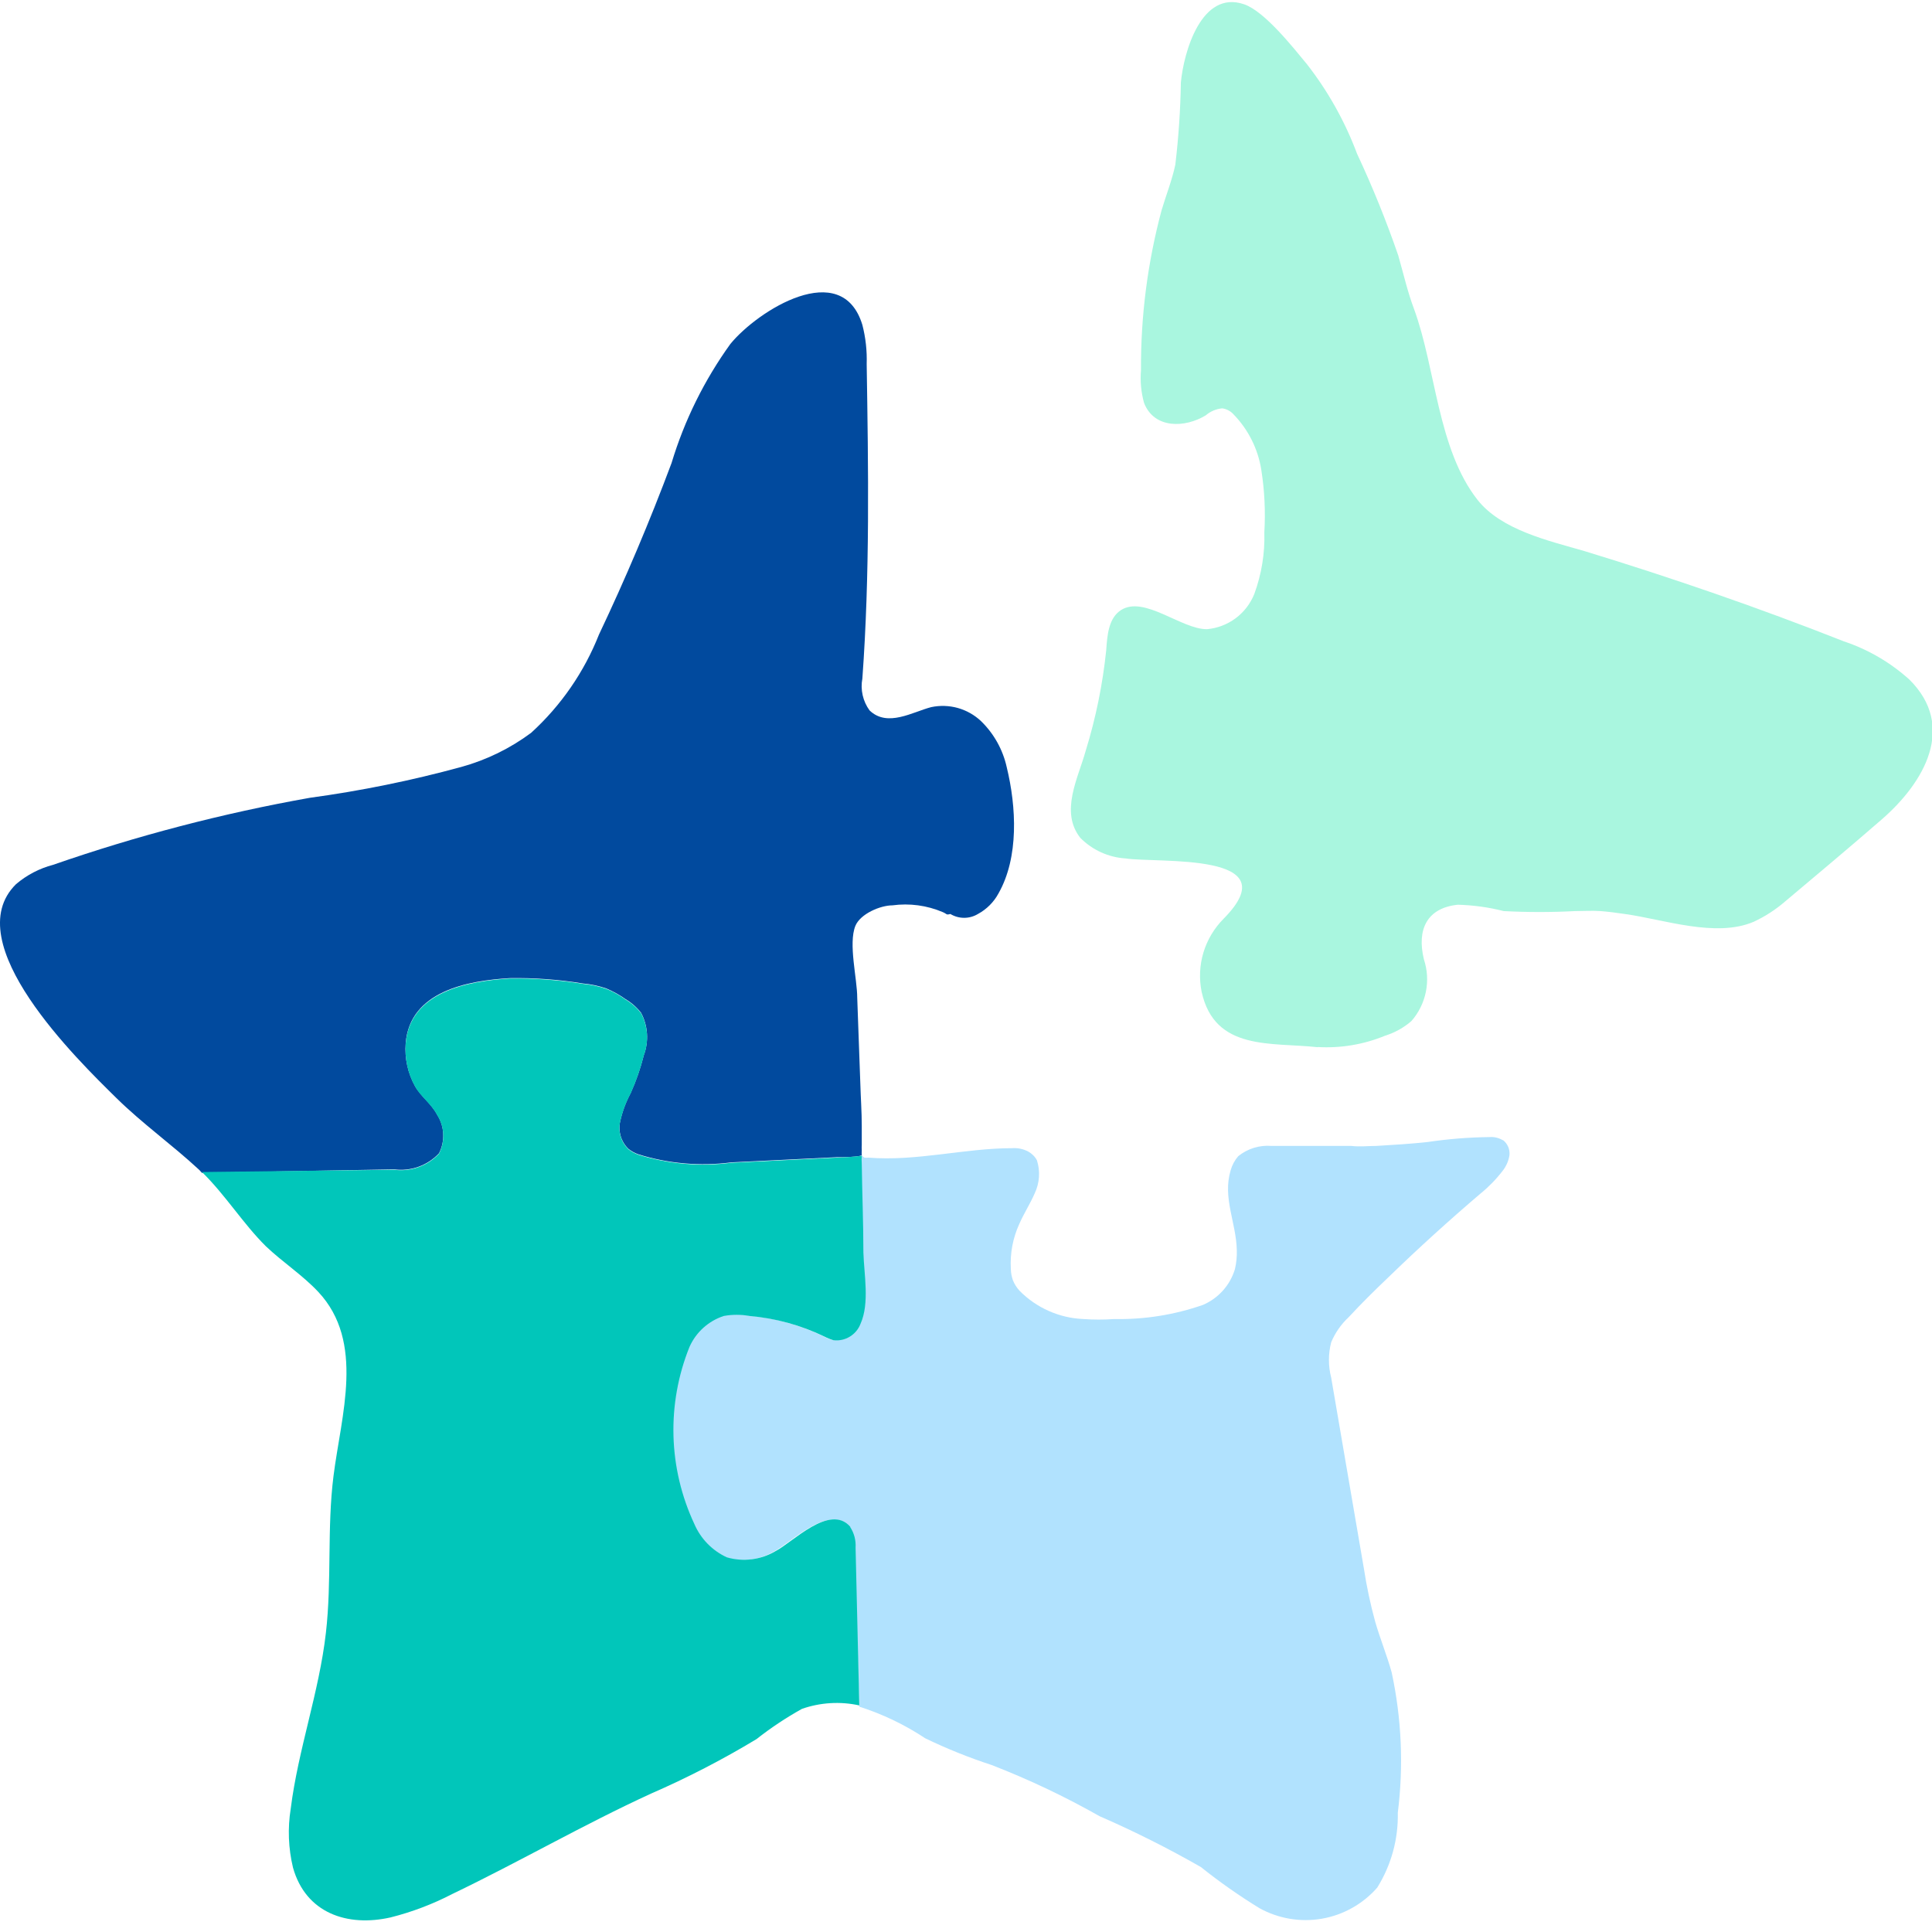 <svg width="64" height="64" viewBox="0 0 64 64" fill="none" xmlns="http://www.w3.org/2000/svg">
<g clip-path="url(#clip0)">
<path d="M43.648 34.69C42.122 34.52 40.242 34.827 39.806 32.858C39.718 32.425 39.738 31.977 39.865 31.554C39.993 31.131 40.223 30.746 40.535 30.433C42.728 28.213 38.389 28.601 37.286 28.437C36.72 28.401 36.187 28.159 35.787 27.756C35.106 26.891 35.712 25.781 35.964 24.875C36.3 23.787 36.528 22.669 36.645 21.538C36.679 21.047 36.72 20.475 37.136 20.209C37.906 19.719 39.138 20.849 39.983 20.843C40.326 20.812 40.654 20.687 40.931 20.482C41.207 20.276 41.421 19.998 41.55 19.678C41.79 19.024 41.904 18.331 41.883 17.634C41.924 16.94 41.89 16.244 41.781 15.557C41.671 14.87 41.352 14.232 40.868 13.732C40.77 13.62 40.635 13.547 40.487 13.527C40.286 13.546 40.095 13.627 39.942 13.759C39.261 14.174 38.239 14.215 37.899 13.35C37.8 12.996 37.766 12.627 37.797 12.26C37.786 10.474 38.016 8.694 38.478 6.968C38.627 6.464 38.825 5.973 38.934 5.456C39.042 4.551 39.103 3.642 39.118 2.731C39.213 1.723 39.799 -0.348 41.216 0.143C41.897 0.381 42.83 1.566 43.293 2.125C43.995 3.025 44.555 4.026 44.955 5.095C45.468 6.191 45.923 7.315 46.318 8.46C46.488 9.052 46.624 9.658 46.842 10.237C47.564 12.206 47.619 14.862 48.94 16.552C49.73 17.56 51.31 17.914 52.482 18.254C55.363 19.133 58.285 20.141 61.078 21.245C61.882 21.513 62.621 21.944 63.251 22.512C64.817 24.064 63.741 25.917 62.352 27.13C61.296 28.049 60.22 28.948 59.144 29.854C58.827 30.129 58.474 30.358 58.094 30.535C56.834 31.073 55.111 30.454 53.817 30.276C53.551 30.236 53.286 30.202 53.02 30.181C52.754 30.161 52.455 30.181 52.175 30.181C51.388 30.222 50.599 30.222 49.812 30.181C49.315 30.054 48.806 29.984 48.293 29.97C47.258 30.079 46.931 30.801 47.169 31.782C47.284 32.129 47.306 32.5 47.233 32.859C47.16 33.217 46.995 33.55 46.754 33.825C46.499 34.045 46.203 34.21 45.882 34.309C45.175 34.601 44.411 34.729 43.648 34.684" fill="#A9F6DF"/>
<path d="M14.542 38.205C14.645 38.005 14.693 37.781 14.682 37.557C14.672 37.332 14.602 37.114 14.481 36.925C14.284 36.55 13.95 36.332 13.752 35.985C13.51 35.551 13.401 35.056 13.439 34.561C13.575 32.838 15.482 32.483 16.892 32.402C17.702 32.389 18.511 32.448 19.31 32.579C19.573 32.602 19.831 32.657 20.08 32.742C20.306 32.836 20.521 32.955 20.72 33.097C20.92 33.215 21.096 33.37 21.238 33.553C21.351 33.767 21.417 34.003 21.432 34.245C21.447 34.487 21.411 34.729 21.326 34.956C21.219 35.386 21.073 35.806 20.891 36.209C20.732 36.505 20.615 36.822 20.543 37.149C20.508 37.313 20.515 37.482 20.563 37.642C20.612 37.802 20.701 37.947 20.823 38.062C20.921 38.138 21.032 38.198 21.149 38.239C22.145 38.549 23.195 38.639 24.228 38.505L27.716 38.334C27.988 38.334 28.267 38.334 28.547 38.28C28.543 38.221 28.543 38.162 28.547 38.103C28.543 38.044 28.543 37.985 28.547 37.926C28.547 37.721 28.547 37.504 28.547 37.299C28.547 36.829 28.512 36.352 28.499 35.882L28.397 33.056C28.397 32.415 28.097 31.264 28.335 30.672C28.499 30.27 29.166 29.991 29.561 29.991C30.128 29.914 30.704 29.991 31.23 30.215C31.38 30.277 31.332 30.317 31.482 30.277C31.62 30.36 31.778 30.404 31.939 30.404C32.1 30.404 32.258 30.36 32.395 30.277C32.684 30.121 32.921 29.884 33.076 29.596C33.757 28.397 33.669 26.728 33.349 25.413C33.22 24.832 32.924 24.302 32.497 23.887C32.28 23.683 32.017 23.534 31.73 23.453C31.443 23.373 31.141 23.363 30.849 23.424C30.236 23.581 29.398 24.105 28.805 23.533C28.696 23.383 28.618 23.212 28.577 23.03C28.536 22.849 28.532 22.66 28.567 22.478C28.819 19.011 28.765 15.53 28.71 12.056C28.724 11.62 28.676 11.184 28.567 10.762C27.886 8.528 25.1 10.285 24.194 11.395C23.331 12.593 22.672 13.926 22.246 15.339C21.524 17.269 20.723 19.163 19.842 21.02C19.351 22.262 18.582 23.376 17.594 24.276C16.899 24.793 16.113 25.177 15.278 25.407C13.631 25.857 11.956 26.198 10.265 26.428C7.375 26.942 4.53 27.685 1.757 28.649C1.306 28.767 0.887 28.986 0.531 29.289C-1.43 31.223 2.575 35.113 3.855 36.373C4.72 37.224 5.708 37.926 6.58 38.736C6.621 38.77 6.655 38.818 6.689 38.852L13.057 38.736C13.329 38.772 13.606 38.742 13.864 38.65C14.122 38.557 14.355 38.405 14.542 38.205" fill="#014A9E"/>
<path d="M49.778 37.769C49.647 37.691 49.494 37.655 49.342 37.667C48.658 37.675 47.975 37.73 47.298 37.83C46.733 37.892 46.161 37.926 45.596 37.96C45.316 37.96 45.044 37.994 44.765 37.96H43.879C43.293 37.96 42.708 37.96 42.122 37.96C41.724 37.927 41.329 38.049 41.018 38.3C40.901 38.436 40.814 38.597 40.766 38.77C40.494 39.683 40.95 40.494 40.971 41.413C40.978 41.624 40.957 41.835 40.909 42.04C40.83 42.303 40.695 42.545 40.513 42.749C40.33 42.954 40.105 43.116 39.854 43.225C38.906 43.556 37.907 43.715 36.904 43.695C36.566 43.719 36.227 43.719 35.889 43.695C35.09 43.662 34.332 43.326 33.771 42.755C33.678 42.653 33.604 42.536 33.553 42.408C33.51 42.285 33.487 42.156 33.485 42.026C33.457 41.518 33.552 41.011 33.764 40.548C33.914 40.201 34.132 39.867 34.275 39.533C34.438 39.19 34.465 38.798 34.35 38.437C34.283 38.312 34.181 38.211 34.057 38.144C33.896 38.06 33.714 38.022 33.533 38.035C31.945 38.035 30.365 38.477 28.765 38.348C28.722 38.354 28.678 38.354 28.635 38.348C28.604 38.333 28.578 38.309 28.56 38.28H28.506C28.499 38.371 28.499 38.462 28.506 38.552C28.506 39.526 28.54 40.507 28.56 41.481C28.56 42.21 28.771 43.164 28.465 43.845C28.398 44.022 28.274 44.172 28.112 44.27C27.951 44.369 27.761 44.411 27.573 44.39C27.465 44.359 27.363 44.316 27.266 44.26C26.489 43.889 25.652 43.658 24.794 43.579C24.51 43.528 24.219 43.528 23.935 43.579C23.682 43.663 23.45 43.8 23.254 43.981C23.058 44.162 22.902 44.383 22.798 44.628C22.421 45.565 22.241 46.569 22.269 47.578C22.297 48.587 22.533 49.579 22.961 50.493C23.172 50.981 23.555 51.374 24.038 51.596C24.305 51.674 24.586 51.695 24.862 51.66C25.139 51.625 25.405 51.534 25.645 51.392C26.21 51.099 27.47 49.805 28.124 50.581C28.255 50.783 28.317 51.022 28.301 51.263L28.465 56.535C29.239 56.782 29.974 57.135 30.651 57.584C31.364 57.928 32.099 58.224 32.851 58.469C34.083 58.947 35.278 59.514 36.427 60.165C37.574 60.664 38.693 61.226 39.779 61.847C40.397 62.341 41.045 62.796 41.72 63.21C42.35 63.559 43.081 63.682 43.792 63.559C44.502 63.435 45.148 63.071 45.623 62.529C46.086 61.786 46.323 60.924 46.304 60.049C46.499 58.498 46.43 56.925 46.1 55.397C45.943 54.832 45.718 54.287 45.555 53.721C45.396 53.141 45.271 52.552 45.18 51.957L44.097 45.636C43.998 45.252 43.998 44.849 44.097 44.465C44.229 44.15 44.426 43.867 44.676 43.634C45.112 43.164 45.534 42.748 45.998 42.306C46.987 41.347 48.002 40.426 49.042 39.54C49.316 39.318 49.563 39.064 49.778 38.784C49.896 38.634 49.974 38.455 50.003 38.266C50.012 38.172 49.998 38.078 49.961 37.99C49.924 37.904 49.866 37.827 49.791 37.769" fill="#B1E2FE"/>
<path d="M28.165 50.575C27.484 49.798 26.251 51.099 25.686 51.385C25.446 51.527 25.18 51.618 24.903 51.653C24.627 51.688 24.346 51.667 24.078 51.589C23.596 51.367 23.212 50.974 23.002 50.486C22.574 49.572 22.338 48.58 22.31 47.571C22.282 46.562 22.462 45.558 22.839 44.621C22.945 44.38 23.102 44.163 23.298 43.986C23.494 43.809 23.725 43.675 23.976 43.593C24.258 43.542 24.546 43.542 24.828 43.593C25.689 43.668 26.529 43.898 27.307 44.274C27.405 44.325 27.508 44.366 27.613 44.397C27.802 44.418 27.991 44.376 28.153 44.277C28.315 44.178 28.439 44.029 28.506 43.852C28.812 43.17 28.622 42.217 28.601 41.488C28.601 40.514 28.56 39.533 28.547 38.559C28.54 38.468 28.54 38.377 28.547 38.287C28.267 38.321 27.988 38.341 27.716 38.348L24.228 38.518C23.195 38.653 22.145 38.562 21.149 38.253C21.032 38.211 20.921 38.152 20.823 38.075C20.701 37.96 20.612 37.816 20.563 37.656C20.514 37.496 20.508 37.326 20.543 37.163C20.615 36.835 20.732 36.519 20.891 36.223C21.072 35.819 21.218 35.399 21.326 34.969C21.411 34.743 21.447 34.5 21.432 34.258C21.417 34.017 21.351 33.781 21.238 33.566C21.096 33.383 20.92 33.228 20.72 33.11C20.522 32.966 20.307 32.847 20.08 32.756C19.831 32.671 19.573 32.616 19.31 32.592C18.511 32.462 17.702 32.403 16.892 32.415C15.496 32.497 13.575 32.851 13.439 34.575C13.401 35.069 13.51 35.565 13.752 35.998C13.95 36.345 14.284 36.563 14.481 36.938C14.602 37.127 14.672 37.346 14.682 37.57C14.693 37.795 14.645 38.018 14.542 38.219C14.355 38.419 14.122 38.571 13.864 38.663C13.606 38.756 13.329 38.785 13.057 38.75L6.689 38.825C7.465 39.581 8.051 40.535 8.807 41.284C9.366 41.815 10.02 42.237 10.544 42.796C12.097 44.458 11.3 46.883 11.048 48.892C10.83 50.615 10.994 52.366 10.796 54.089C10.571 56.058 9.877 57.951 9.631 59.913C9.526 60.563 9.552 61.228 9.706 61.868C10.129 63.373 11.504 63.843 12.942 63.516C13.65 63.337 14.336 63.077 14.985 62.74C17.212 61.67 19.338 60.437 21.565 59.416C22.768 58.892 23.936 58.289 25.059 57.611C25.533 57.237 26.037 56.903 26.564 56.609C27.175 56.395 27.833 56.355 28.465 56.494V56.494L28.342 51.269C28.358 51.029 28.296 50.79 28.165 50.588" fill="#01C6BA"/>
</g>
<defs>
<clipPath id="clip0">
<rect width="64" height="63.646" fill="white"/>
</clipPath>
</defs>
</svg>
